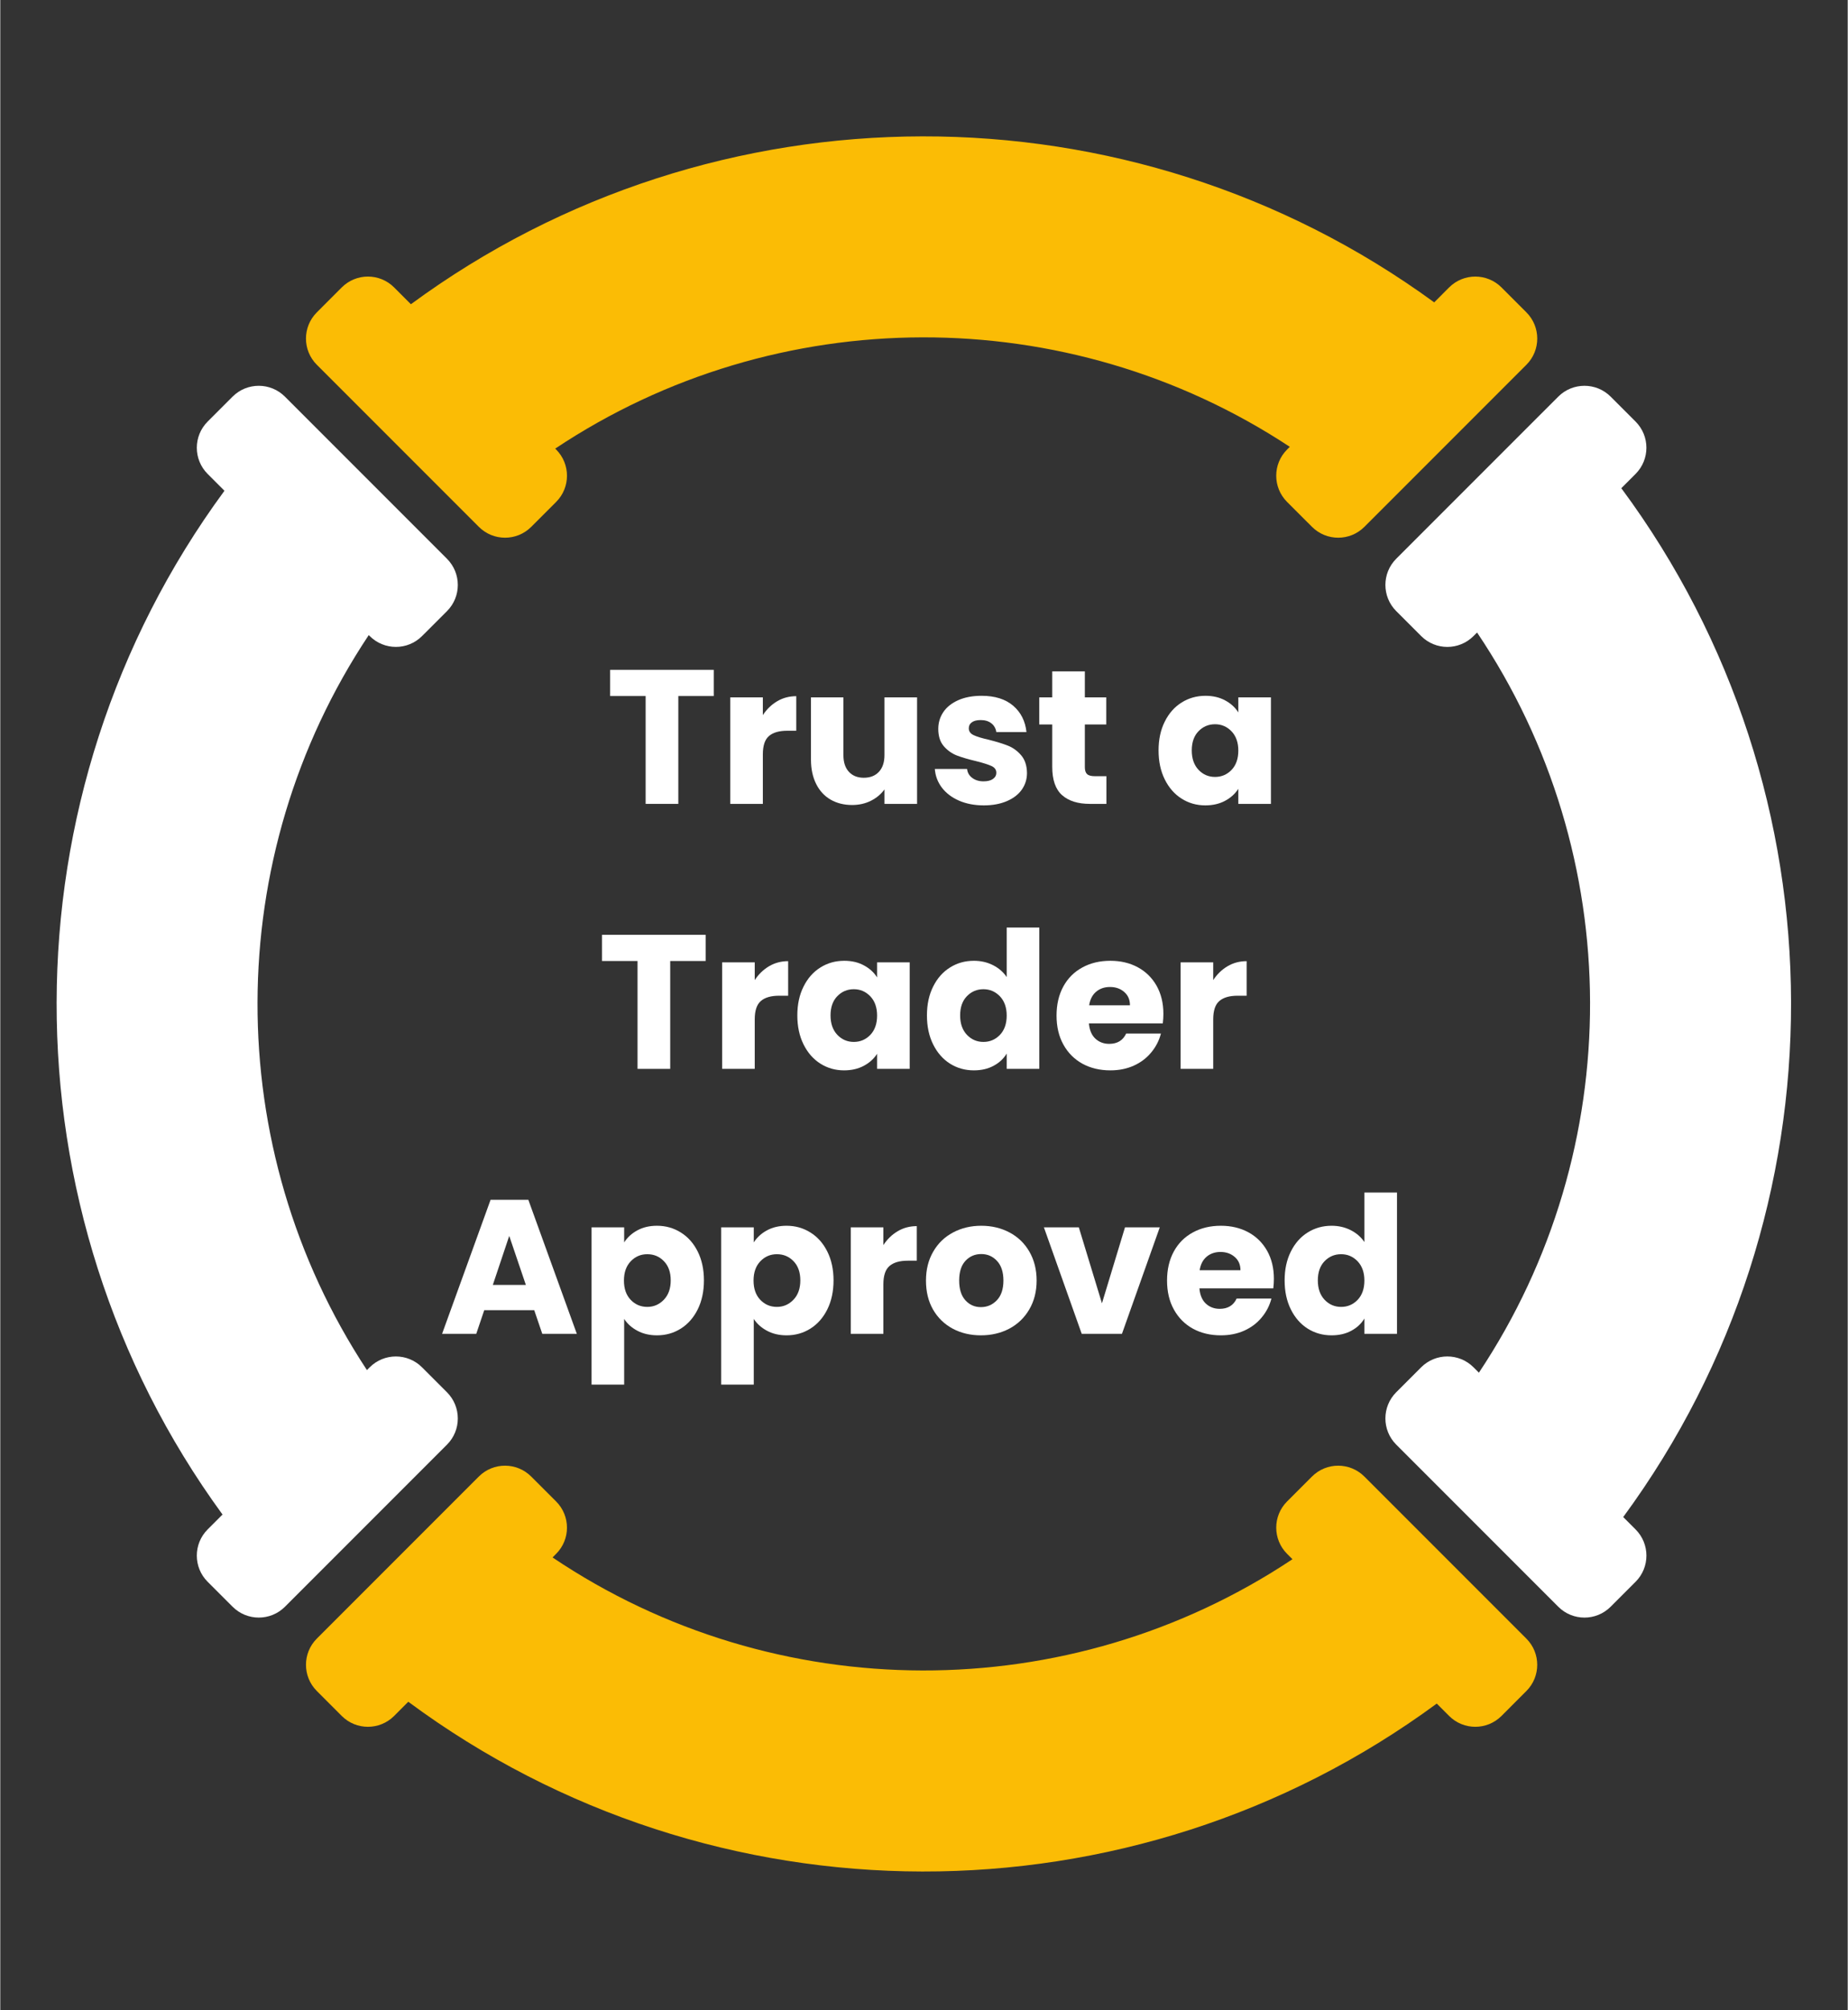 <svg xmlns="http://www.w3.org/2000/svg" xmlns:xlink="http://www.w3.org/1999/xlink" width="516" viewBox="0 0 386.88 420.75" height="561" preserveAspectRatio="xMidYMid meet"><rect x="0" y="0" width="386.88" height="420.75" fill="#333333" stroke="none"/><defs><g></g></defs><path fill="#ffffff" d="M 342.453 331.113 L 337.23 336.336 C 334.203 339.363 329.297 339.363 326.27 336.336 L 292.336 302.402 C 289.309 299.375 289.305 294.465 292.332 291.434 L 297.555 286.211 C 300.586 283.184 305.492 283.188 308.523 286.215 L 309.645 287.34 C 340.812 240.543 340.684 179.086 309.262 132.402 L 308.516 133.145 C 305.488 136.176 300.586 136.176 297.555 133.145 L 292.336 127.926 C 289.309 124.898 289.305 119.988 292.332 116.961 L 326.266 83.027 C 329.293 80 334.207 80 337.234 83.027 L 342.453 88.246 C 345.484 91.277 345.477 96.184 342.449 99.211 L 339.469 102.195 C 386.73 165.969 386.867 253.652 339.867 317.559 L 342.453 320.148 C 345.484 323.176 345.484 328.086 342.453 331.113 " fill-opacity="1" fill-rule="nonzero"></path><path fill="#fbbc05" d="M 319.594 76.355 L 285.66 110.289 C 282.633 113.316 277.723 113.312 274.695 110.285 L 269.473 105.066 C 266.445 102.035 266.445 97.129 269.473 94.102 L 270.043 93.531 C 223.5 62.855 162.629 62.98 116.211 93.906 L 116.402 94.098 C 119.43 97.125 119.434 102.035 116.406 105.066 L 111.184 110.289 C 108.156 113.316 103.246 113.312 100.219 110.285 L 66.285 76.352 C 63.258 73.324 63.258 68.418 66.285 65.391 L 71.508 60.164 C 74.535 57.137 79.445 57.137 82.473 60.164 L 85.988 63.684 C 149.535 16.957 236.613 16.836 300.285 63.293 L 303.406 60.168 C 306.434 57.141 311.344 57.137 314.375 60.164 L 319.594 65.387 C 322.621 68.414 322.621 73.328 319.594 76.355 " fill-opacity="1" fill-rule="nonzero"></path><path fill="#fbbc05" d="M 319.59 353.973 L 314.375 359.195 C 311.344 362.223 306.438 362.223 303.41 359.195 L 300.82 356.605 C 236.914 403.605 149.223 403.469 85.441 356.223 L 82.473 359.195 C 79.445 362.223 74.535 362.223 71.508 359.195 L 66.289 353.973 C 63.262 350.945 63.258 346.035 66.285 343.008 L 100.219 309.074 C 103.246 306.047 108.156 306.055 111.184 309.082 L 116.402 314.297 C 119.43 317.328 119.43 322.234 116.402 325.262 L 115.652 326.016 C 162.336 357.438 223.801 357.559 270.602 326.383 L 269.477 325.262 C 266.449 322.234 266.445 317.324 269.473 314.297 L 274.695 309.074 C 277.723 306.047 282.633 306.055 285.66 309.082 L 319.59 343.012 C 322.617 346.039 322.617 350.945 319.59 353.973 " fill-opacity="1" fill-rule="nonzero"></path><path fill="#ffffff" d="M 93.547 302.402 L 59.613 336.336 C 56.582 339.363 51.676 339.359 48.645 336.328 L 43.426 331.113 C 40.398 328.086 40.398 323.176 43.426 320.148 L 46.539 317.035 C 0.082 253.371 0.219 166.273 46.945 102.73 L 43.426 99.211 C 40.398 96.184 40.398 91.277 43.426 88.246 L 48.645 83.027 C 51.676 80 56.578 80 59.605 83.027 L 93.539 116.961 C 96.566 119.988 96.574 124.898 93.547 127.926 L 88.324 133.145 C 85.297 136.176 80.387 136.168 77.359 133.141 L 77.16 132.945 C 46.23 179.383 46.105 240.25 76.781 286.797 L 77.359 286.215 C 80.387 283.188 85.293 283.188 88.32 286.215 L 93.539 291.434 C 96.566 294.465 96.574 299.375 93.547 302.402 " fill-opacity="1" fill-rule="nonzero"></path><g fill="#ffffff" fill-opacity="1"><g transform="translate(118.276, 168.275)"><g></g></g></g><g fill="#ffffff" fill-opacity="1"><g transform="translate(126.756, 168.275)"><g><path d="M 22.656 -28.062 L 22.656 -22.578 L 15.234 -22.578 L 15.234 0 L 8.391 0 L 8.391 -22.578 L 0.953 -22.578 L 0.953 -28.062 Z M 22.656 -28.062 "></path></g></g></g><g fill="#ffffff" fill-opacity="1"><g transform="translate(150.379, 168.275)"><g><path d="M 9.312 -18.578 C 10.113 -19.805 11.113 -20.773 12.312 -21.484 C 13.508 -22.191 14.844 -22.547 16.312 -22.547 L 16.312 -15.312 L 14.422 -15.312 C 12.723 -15.312 11.445 -14.941 10.594 -14.203 C 9.738 -13.473 9.312 -12.191 9.312 -10.359 L 9.312 0 L 2.484 0 L 2.484 -22.297 L 9.312 -22.297 Z M 9.312 -18.578 "></path></g></g></g><g fill="#ffffff" fill-opacity="1"><g transform="translate(167.488, 168.275)"><g><path d="M 24.5 -22.297 L 24.5 0 L 17.672 0 L 17.672 -3.031 C 16.973 -2.051 16.031 -1.258 14.844 -0.656 C 13.656 -0.062 12.344 0.234 10.906 0.234 C 9.207 0.234 7.703 -0.141 6.391 -0.891 C 5.086 -1.648 4.078 -2.75 3.359 -4.188 C 2.641 -5.633 2.281 -7.328 2.281 -9.266 L 2.281 -22.297 L 9.078 -22.297 L 9.078 -10.188 C 9.078 -8.695 9.461 -7.535 10.234 -6.703 C 11.004 -5.879 12.039 -5.469 13.344 -5.469 C 14.676 -5.469 15.727 -5.879 16.5 -6.703 C 17.281 -7.535 17.672 -8.695 17.672 -10.188 L 17.672 -22.297 Z M 24.5 -22.297 "></path></g></g></g><g fill="#ffffff" fill-opacity="1"><g transform="translate(194.429, 168.275)"><g><path d="M 11.547 0.312 C 9.609 0.312 7.879 -0.016 6.359 -0.672 C 4.836 -1.336 3.633 -2.25 2.75 -3.406 C 1.875 -4.57 1.383 -5.875 1.281 -7.312 L 8.031 -7.312 C 8.113 -6.539 8.473 -5.914 9.109 -5.438 C 9.754 -4.957 10.539 -4.719 11.469 -4.719 C 12.32 -4.719 12.984 -4.883 13.453 -5.219 C 13.922 -5.551 14.156 -5.984 14.156 -6.516 C 14.156 -7.148 13.82 -7.617 13.156 -7.922 C 12.488 -8.234 11.406 -8.578 9.906 -8.953 C 8.312 -9.328 6.977 -9.719 5.906 -10.125 C 4.844 -10.539 3.926 -11.191 3.156 -12.078 C 2.383 -12.973 2 -14.18 2 -15.703 C 2 -16.984 2.348 -18.148 3.047 -19.203 C 3.754 -20.254 4.797 -21.086 6.172 -21.703 C 7.547 -22.316 9.18 -22.625 11.078 -22.625 C 13.867 -22.625 16.07 -21.93 17.688 -20.547 C 19.301 -19.16 20.227 -17.32 20.469 -15.031 L 14.156 -15.031 C 14.039 -15.801 13.695 -16.41 13.125 -16.859 C 12.551 -17.316 11.801 -17.547 10.875 -17.547 C 10.07 -17.547 9.457 -17.391 9.031 -17.078 C 8.602 -16.773 8.391 -16.359 8.391 -15.828 C 8.391 -15.191 8.727 -14.711 9.406 -14.391 C 10.094 -14.066 11.156 -13.742 12.594 -13.422 C 14.238 -13.004 15.582 -12.586 16.625 -12.172 C 17.664 -11.754 18.578 -11.086 19.359 -10.172 C 20.148 -9.254 20.555 -8.02 20.578 -6.469 C 20.578 -5.164 20.211 -4 19.484 -2.969 C 18.754 -1.945 17.703 -1.145 16.328 -0.562 C 14.953 0.02 13.359 0.312 11.547 0.312 Z M 11.547 0.312 "></path></g></g></g><g fill="#ffffff" fill-opacity="1"><g transform="translate(216.733, 168.275)"><g><path d="M 14.906 -5.797 L 14.906 0 L 11.438 0 C 8.957 0 7.023 -0.602 5.641 -1.812 C 4.254 -3.031 3.562 -5.008 3.562 -7.75 L 3.562 -16.625 L 0.844 -16.625 L 0.844 -22.297 L 3.562 -22.297 L 3.562 -27.734 L 10.391 -27.734 L 10.391 -22.297 L 14.875 -22.297 L 14.875 -16.625 L 10.391 -16.625 L 10.391 -7.672 C 10.391 -7.004 10.547 -6.523 10.859 -6.234 C 11.18 -5.941 11.719 -5.797 12.469 -5.797 Z M 14.906 -5.797 "></path></g></g></g><g fill="#ffffff" fill-opacity="1"><g transform="translate(232.962, 168.275)"><g></g></g></g><g fill="#ffffff" fill-opacity="1"><g transform="translate(241.436, 168.275)"><g><path d="M 1.125 -11.188 C 1.125 -13.477 1.555 -15.488 2.422 -17.219 C 3.285 -18.957 4.461 -20.289 5.953 -21.219 C 7.441 -22.156 9.109 -22.625 10.953 -22.625 C 12.523 -22.625 13.898 -22.301 15.078 -21.656 C 16.266 -21.02 17.18 -20.18 17.828 -19.141 L 17.828 -22.297 L 24.656 -22.297 L 24.656 0 L 17.828 0 L 17.828 -3.156 C 17.16 -2.113 16.234 -1.273 15.047 -0.641 C 13.859 -0.004 12.477 0.312 10.906 0.312 C 9.094 0.312 7.441 -0.156 5.953 -1.094 C 4.461 -2.039 3.285 -3.383 2.422 -5.125 C 1.555 -6.875 1.125 -8.895 1.125 -11.188 Z M 17.828 -11.156 C 17.828 -12.852 17.352 -14.195 16.406 -15.188 C 15.457 -16.176 14.305 -16.672 12.953 -16.672 C 11.586 -16.672 10.43 -16.18 9.484 -15.203 C 8.547 -14.234 8.078 -12.895 8.078 -11.188 C 8.078 -9.488 8.547 -8.141 9.484 -7.141 C 10.43 -6.141 11.586 -5.641 12.953 -5.641 C 14.305 -5.641 15.457 -6.129 16.406 -7.109 C 17.352 -8.098 17.828 -9.445 17.828 -11.156 Z M 17.828 -11.156 "></path></g></g></g><g fill="#ffffff" fill-opacity="1"><g transform="translate(125.058, 223.742)"><g><path d="M 22.656 -28.062 L 22.656 -22.578 L 15.234 -22.578 L 15.234 0 L 8.391 0 L 8.391 -22.578 L 0.953 -22.578 L 0.953 -28.062 Z M 22.656 -28.062 "></path></g></g></g><g fill="#ffffff" fill-opacity="1"><g transform="translate(148.681, 223.742)"><g><path d="M 9.312 -18.578 C 10.113 -19.805 11.113 -20.773 12.312 -21.484 C 13.508 -22.191 14.844 -22.547 16.312 -22.547 L 16.312 -15.312 L 14.422 -15.312 C 12.723 -15.312 11.445 -14.941 10.594 -14.203 C 9.738 -13.473 9.312 -12.191 9.312 -10.359 L 9.312 0 L 2.484 0 L 2.484 -22.297 L 9.312 -22.297 Z M 9.312 -18.578 "></path></g></g></g><g fill="#ffffff" fill-opacity="1"><g transform="translate(165.789, 223.742)"><g><path d="M 1.125 -11.188 C 1.125 -13.477 1.555 -15.488 2.422 -17.219 C 3.285 -18.957 4.461 -20.289 5.953 -21.219 C 7.441 -22.156 9.109 -22.625 10.953 -22.625 C 12.523 -22.625 13.898 -22.301 15.078 -21.656 C 16.266 -21.02 17.18 -20.18 17.828 -19.141 L 17.828 -22.297 L 24.656 -22.297 L 24.656 0 L 17.828 0 L 17.828 -3.156 C 17.16 -2.113 16.234 -1.273 15.047 -0.641 C 13.859 -0.004 12.477 0.312 10.906 0.312 C 9.094 0.312 7.441 -0.156 5.953 -1.094 C 4.461 -2.039 3.285 -3.383 2.422 -5.125 C 1.555 -6.875 1.125 -8.895 1.125 -11.188 Z M 17.828 -11.156 C 17.828 -12.852 17.352 -14.195 16.406 -15.188 C 15.457 -16.176 14.305 -16.672 12.953 -16.672 C 11.586 -16.672 10.43 -16.18 9.484 -15.203 C 8.547 -14.234 8.078 -12.895 8.078 -11.188 C 8.078 -9.488 8.547 -8.141 9.484 -7.141 C 10.43 -6.141 11.586 -5.641 12.953 -5.641 C 14.305 -5.641 15.457 -6.129 16.406 -7.109 C 17.352 -8.098 17.828 -9.445 17.828 -11.156 Z M 17.828 -11.156 "></path></g></g></g><g fill="#ffffff" fill-opacity="1"><g transform="translate(192.93, 223.742)"><g><path d="M 1.125 -11.188 C 1.125 -13.477 1.555 -15.488 2.422 -17.219 C 3.285 -18.957 4.461 -20.289 5.953 -21.219 C 7.441 -22.156 9.109 -22.625 10.953 -22.625 C 12.422 -22.625 13.758 -22.316 14.969 -21.703 C 16.176 -21.086 17.129 -20.258 17.828 -19.219 L 17.828 -29.578 L 24.656 -29.578 L 24.656 0 L 17.828 0 L 17.828 -3.203 C 17.18 -2.129 16.266 -1.273 15.078 -0.641 C 13.898 -0.004 12.523 0.312 10.953 0.312 C 9.109 0.312 7.441 -0.156 5.953 -1.094 C 4.461 -2.039 3.285 -3.383 2.422 -5.125 C 1.555 -6.875 1.125 -8.895 1.125 -11.188 Z M 17.828 -11.156 C 17.828 -12.852 17.352 -14.195 16.406 -15.188 C 15.457 -16.176 14.305 -16.672 12.953 -16.672 C 11.586 -16.672 10.43 -16.18 9.484 -15.203 C 8.547 -14.234 8.078 -12.895 8.078 -11.188 C 8.078 -9.488 8.547 -8.141 9.484 -7.141 C 10.43 -6.141 11.586 -5.641 12.953 -5.641 C 14.305 -5.641 15.457 -6.129 16.406 -7.109 C 17.352 -8.098 17.828 -9.445 17.828 -11.156 Z M 17.828 -11.156 "></path></g></g></g><g fill="#ffffff" fill-opacity="1"><g transform="translate(220.072, 223.742)"><g><path d="M 23.5 -11.516 C 23.5 -10.867 23.457 -10.203 23.375 -9.516 L 7.906 -9.516 C 8.02 -8.129 8.469 -7.066 9.25 -6.328 C 10.039 -5.598 11.008 -5.234 12.156 -5.234 C 13.852 -5.234 15.035 -5.953 15.703 -7.391 L 22.984 -7.391 C 22.609 -5.93 21.93 -4.613 20.953 -3.438 C 19.984 -2.258 18.766 -1.336 17.297 -0.672 C 15.836 -0.016 14.203 0.312 12.391 0.312 C 10.203 0.312 8.254 -0.148 6.547 -1.078 C 4.848 -2.016 3.52 -3.348 2.562 -5.078 C 1.602 -6.805 1.125 -8.832 1.125 -11.156 C 1.125 -13.469 1.594 -15.488 2.531 -17.219 C 3.477 -18.957 4.805 -20.289 6.516 -21.219 C 8.223 -22.156 10.18 -22.625 12.391 -22.625 C 14.547 -22.625 16.461 -22.172 18.141 -21.266 C 19.816 -20.359 21.129 -19.066 22.078 -17.391 C 23.023 -15.711 23.5 -13.754 23.5 -11.516 Z M 16.5 -13.312 C 16.5 -14.477 16.098 -15.406 15.297 -16.094 C 14.504 -16.789 13.508 -17.141 12.312 -17.141 C 11.164 -17.141 10.195 -16.805 9.406 -16.141 C 8.625 -15.473 8.141 -14.531 7.953 -13.312 Z M 16.5 -13.312 "></path></g></g></g><g fill="#ffffff" fill-opacity="1"><g transform="translate(244.695, 223.742)"><g><path d="M 9.312 -18.578 C 10.113 -19.805 11.113 -20.773 12.312 -21.484 C 13.508 -22.191 14.844 -22.547 16.312 -22.547 L 16.312 -15.312 L 14.422 -15.312 C 12.723 -15.312 11.445 -14.941 10.594 -14.203 C 9.738 -13.473 9.312 -12.191 9.312 -10.359 L 9.312 0 L 2.484 0 L 2.484 -22.297 L 9.312 -22.297 Z M 9.312 -18.578 "></path></g></g></g><g fill="#ffffff" fill-opacity="1"><g transform="translate(91.878, 279.209)"><g><path d="M 19.938 -4.953 L 9.469 -4.953 L 7.797 0 L 0.641 0 L 10.797 -28.062 L 18.703 -28.062 L 28.859 0 L 21.625 0 Z M 18.188 -10.234 L 14.703 -20.5 L 11.266 -10.234 Z M 18.188 -10.234 "></path></g></g></g><g fill="#ffffff" fill-opacity="1"><g transform="translate(121.338, 279.209)"><g><path d="M 9.312 -19.141 C 9.977 -20.18 10.895 -21.02 12.062 -21.656 C 13.238 -22.301 14.613 -22.625 16.188 -22.625 C 18.02 -22.625 19.68 -22.156 21.172 -21.219 C 22.672 -20.289 23.852 -18.957 24.719 -17.219 C 25.582 -15.488 26.016 -13.477 26.016 -11.188 C 26.016 -8.895 25.582 -6.875 24.719 -5.125 C 23.852 -3.383 22.672 -2.039 21.172 -1.094 C 19.68 -0.156 18.02 0.312 16.188 0.312 C 14.645 0.312 13.281 -0.004 12.094 -0.641 C 10.906 -1.273 9.977 -2.102 9.312 -3.125 L 9.312 10.625 L 2.484 10.625 L 2.484 -22.297 L 9.312 -22.297 Z M 19.062 -11.188 C 19.062 -12.895 18.586 -14.234 17.641 -15.203 C 16.703 -16.18 15.539 -16.672 14.156 -16.672 C 12.789 -16.672 11.633 -16.176 10.688 -15.188 C 9.738 -14.195 9.266 -12.852 9.266 -11.156 C 9.266 -9.445 9.738 -8.098 10.688 -7.109 C 11.633 -6.129 12.789 -5.641 14.156 -5.641 C 15.508 -5.641 16.664 -6.141 17.625 -7.141 C 18.582 -8.141 19.062 -9.488 19.062 -11.188 Z M 19.062 -11.188 "></path></g></g></g><g fill="#ffffff" fill-opacity="1"><g transform="translate(148.479, 279.209)"><g><path d="M 9.312 -19.141 C 9.977 -20.18 10.895 -21.02 12.062 -21.656 C 13.238 -22.301 14.613 -22.625 16.188 -22.625 C 18.02 -22.625 19.68 -22.156 21.172 -21.219 C 22.672 -20.289 23.852 -18.957 24.719 -17.219 C 25.582 -15.488 26.016 -13.477 26.016 -11.188 C 26.016 -8.895 25.582 -6.875 24.719 -5.125 C 23.852 -3.383 22.672 -2.039 21.172 -1.094 C 19.68 -0.156 18.02 0.312 16.188 0.312 C 14.645 0.312 13.281 -0.004 12.094 -0.641 C 10.906 -1.273 9.977 -2.102 9.312 -3.125 L 9.312 10.625 L 2.484 10.625 L 2.484 -22.297 L 9.312 -22.297 Z M 19.062 -11.188 C 19.062 -12.895 18.586 -14.234 17.641 -15.203 C 16.703 -16.18 15.539 -16.672 14.156 -16.672 C 12.789 -16.672 11.633 -16.176 10.688 -15.188 C 9.738 -14.195 9.266 -12.852 9.266 -11.156 C 9.266 -9.445 9.738 -8.098 10.688 -7.109 C 11.633 -6.129 12.789 -5.641 14.156 -5.641 C 15.508 -5.641 16.664 -6.141 17.625 -7.141 C 18.582 -8.141 19.062 -9.488 19.062 -11.188 Z M 19.062 -11.188 "></path></g></g></g><g fill="#ffffff" fill-opacity="1"><g transform="translate(175.62, 279.209)"><g><path d="M 9.312 -18.578 C 10.113 -19.805 11.113 -20.773 12.312 -21.484 C 13.508 -22.191 14.844 -22.547 16.312 -22.547 L 16.312 -15.312 L 14.422 -15.312 C 12.723 -15.312 11.445 -14.941 10.594 -14.203 C 9.738 -13.473 9.312 -12.191 9.312 -10.359 L 9.312 0 L 2.484 0 L 2.484 -22.297 L 9.312 -22.297 Z M 9.312 -18.578 "></path></g></g></g><g fill="#ffffff" fill-opacity="1"><g transform="translate(192.728, 279.209)"><g><path d="M 12.625 0.312 C 10.445 0.312 8.484 -0.148 6.734 -1.078 C 4.984 -2.016 3.609 -3.348 2.609 -5.078 C 1.617 -6.805 1.125 -8.832 1.125 -11.156 C 1.125 -13.445 1.629 -15.461 2.641 -17.203 C 3.648 -18.953 5.035 -20.289 6.797 -21.219 C 8.555 -22.156 10.523 -22.625 12.703 -22.625 C 14.891 -22.625 16.863 -22.156 18.625 -21.219 C 20.383 -20.289 21.77 -18.953 22.781 -17.203 C 23.789 -15.461 24.297 -13.445 24.297 -11.156 C 24.297 -8.863 23.781 -6.844 22.75 -5.094 C 21.727 -3.352 20.332 -2.016 18.562 -1.078 C 16.789 -0.148 14.812 0.312 12.625 0.312 Z M 12.625 -5.594 C 13.938 -5.594 15.051 -6.07 15.969 -7.031 C 16.883 -7.988 17.344 -9.363 17.344 -11.156 C 17.344 -12.938 16.895 -14.305 16 -15.266 C 15.113 -16.223 14.016 -16.703 12.703 -16.703 C 11.379 -16.703 10.273 -16.227 9.391 -15.281 C 8.516 -14.344 8.078 -12.969 8.078 -11.156 C 8.078 -9.363 8.508 -7.988 9.375 -7.031 C 10.238 -6.07 11.32 -5.594 12.625 -5.594 Z M 12.625 -5.594 "></path></g></g></g><g fill="#ffffff" fill-opacity="1"><g transform="translate(218.19, 279.209)"><g><path d="M 12.516 -6.391 L 17.344 -22.297 L 24.625 -22.297 L 16.703 0 L 8.281 0 L 0.359 -22.297 L 7.672 -22.297 Z M 12.516 -6.391 "></path></g></g></g><g fill="#ffffff" fill-opacity="1"><g transform="translate(243.213, 279.209)"><g><path d="M 23.5 -11.516 C 23.5 -10.867 23.457 -10.203 23.375 -9.516 L 7.906 -9.516 C 8.02 -8.129 8.469 -7.066 9.25 -6.328 C 10.039 -5.598 11.008 -5.234 12.156 -5.234 C 13.852 -5.234 15.035 -5.953 15.703 -7.391 L 22.984 -7.391 C 22.609 -5.93 21.93 -4.613 20.953 -3.438 C 19.984 -2.258 18.766 -1.336 17.297 -0.672 C 15.836 -0.016 14.203 0.312 12.391 0.312 C 10.203 0.312 8.254 -0.148 6.547 -1.078 C 4.848 -2.016 3.52 -3.348 2.562 -5.078 C 1.602 -6.805 1.125 -8.832 1.125 -11.156 C 1.125 -13.469 1.594 -15.488 2.531 -17.219 C 3.477 -18.957 4.805 -20.289 6.516 -21.219 C 8.223 -22.156 10.18 -22.625 12.391 -22.625 C 14.547 -22.625 16.461 -22.172 18.141 -21.266 C 19.816 -20.359 21.129 -19.066 22.078 -17.391 C 23.023 -15.711 23.5 -13.754 23.5 -11.516 Z M 16.5 -13.312 C 16.5 -14.477 16.098 -15.406 15.297 -16.094 C 14.504 -16.789 13.508 -17.141 12.312 -17.141 C 11.164 -17.141 10.195 -16.805 9.406 -16.141 C 8.625 -15.473 8.141 -14.531 7.953 -13.312 Z M 16.5 -13.312 "></path></g></g></g><g fill="#ffffff" fill-opacity="1"><g transform="translate(267.836, 279.209)"><g><path d="M 1.125 -11.188 C 1.125 -13.477 1.555 -15.488 2.422 -17.219 C 3.285 -18.957 4.461 -20.289 5.953 -21.219 C 7.441 -22.156 9.109 -22.625 10.953 -22.625 C 12.422 -22.625 13.758 -22.316 14.969 -21.703 C 16.176 -21.086 17.129 -20.258 17.828 -19.219 L 17.828 -29.578 L 24.656 -29.578 L 24.656 0 L 17.828 0 L 17.828 -3.203 C 17.18 -2.129 16.266 -1.273 15.078 -0.641 C 13.898 -0.004 12.523 0.312 10.953 0.312 C 9.109 0.312 7.441 -0.156 5.953 -1.094 C 4.461 -2.039 3.285 -3.383 2.422 -5.125 C 1.555 -6.875 1.125 -8.895 1.125 -11.188 Z M 17.828 -11.156 C 17.828 -12.852 17.352 -14.195 16.406 -15.188 C 15.457 -16.176 14.305 -16.672 12.953 -16.672 C 11.586 -16.672 10.43 -16.18 9.484 -15.203 C 8.547 -14.234 8.078 -12.895 8.078 -11.188 C 8.078 -9.488 8.547 -8.141 9.484 -7.141 C 10.43 -6.141 11.586 -5.641 12.953 -5.641 C 14.305 -5.641 15.457 -6.129 16.406 -7.109 C 17.352 -8.098 17.828 -9.445 17.828 -11.156 Z M 17.828 -11.156 "></path></g></g></g></svg>